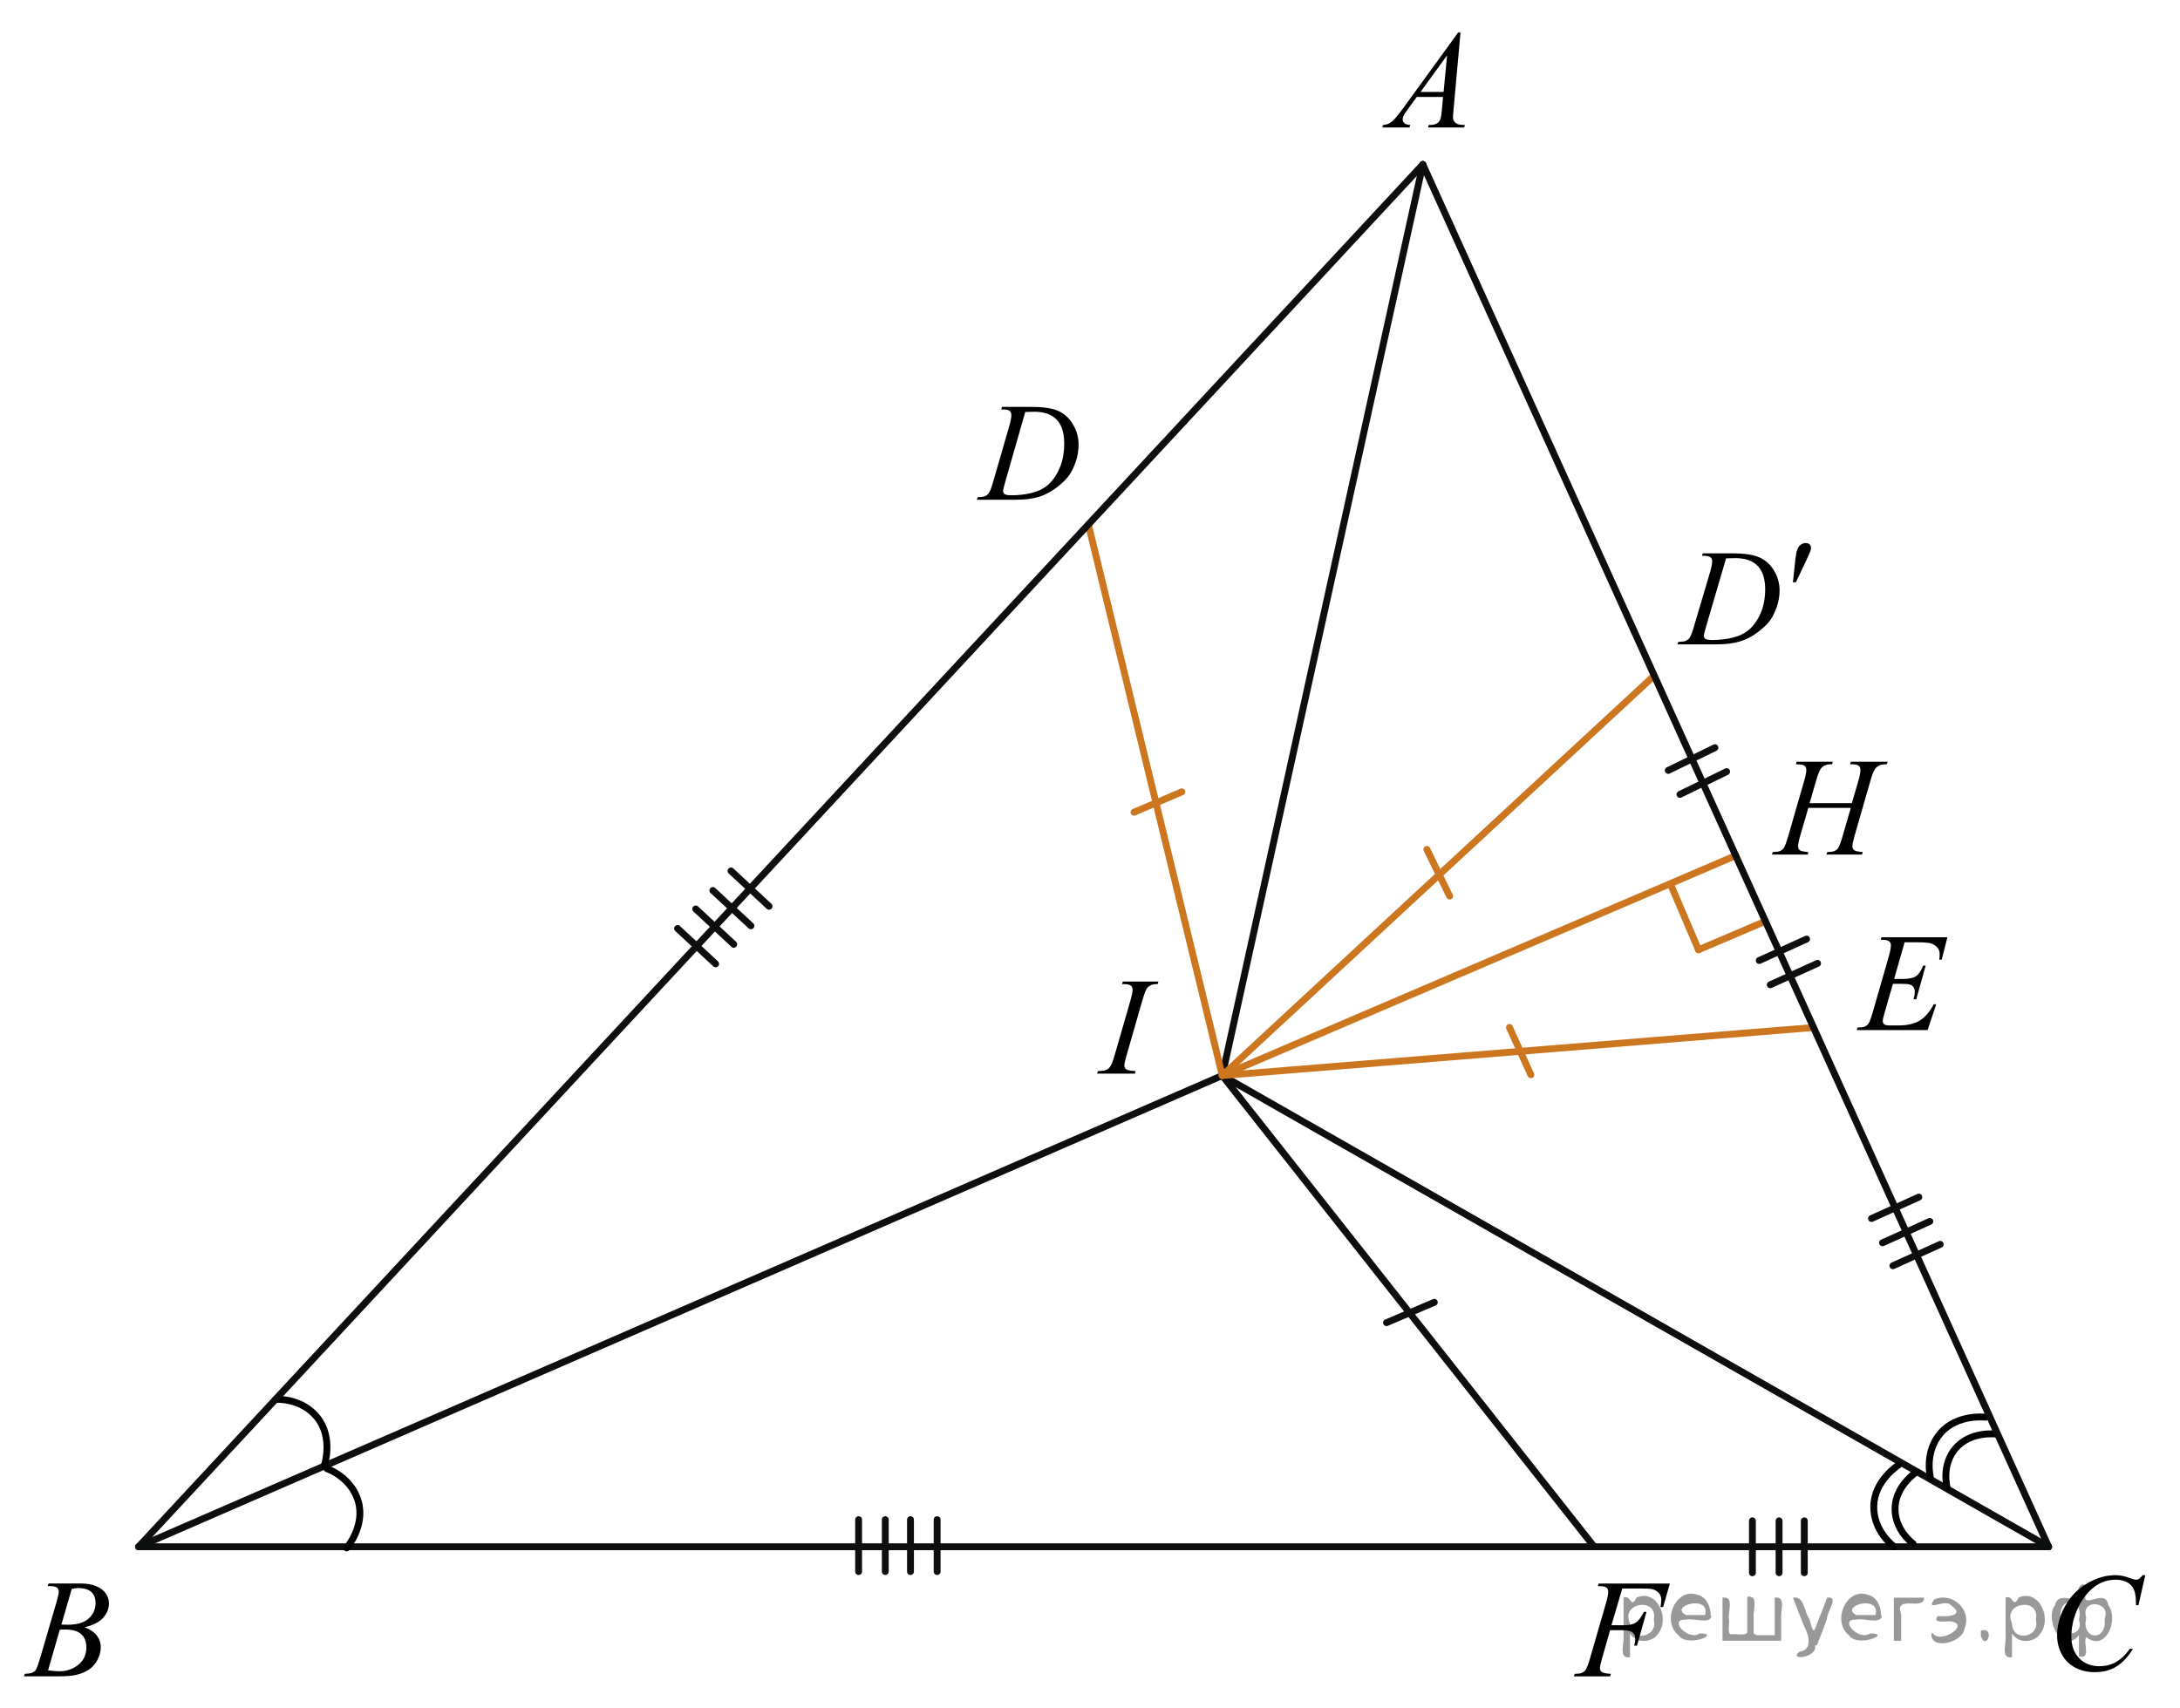 <?xml version="1.0" encoding="utf-8"?>
<!-- Generator: Adobe Illustrator 27.2.0, SVG Export Plug-In . SVG Version: 6.00 Build 0)  -->
<svg version="1.1" id="Слой_1" xmlns="http://www.w3.org/2000/svg" xmlns:xlink="http://www.w3.org/1999/xlink" x="0px" y="0px"
	 width="237.932px" height="186.462px" viewBox="0 0 237.932 186.462" enable-background="new 0 0 237.932 186.462"
	 xml:space="preserve">
<g>
	<g>
		<g>
			<g>
				<g>
					<g>
						<g>
							<g>
								<g>
									<g>
										<g>
											<g>
												<g>
													<g>
														<g>
															<defs>
																<rect id="SVGID_1_" x="147.9" width="15.125" height="16.694"/>
															</defs>
															<clipPath id="SVGID_00000010297199701173705580000008572693953103234483_">
																<use xlink:href="#SVGID_1_"  overflow="visible"/>
															</clipPath>
															<g clip-path="url(#SVGID_00000010297199701173705580000008572693953103234483_)">
																<g enable-background="new    ">
																	<path d="M159.404,3.548l-0.761,8.431c-0.04,0.394-0.059,0.652-0.059,0.777
																		c0,0.199,0.037,0.351,0.111,0.456c0.093,0.144,0.22,0.251,0.38,0.321
																		c0.16,0.069,0.429,0.104,0.809,0.104l-0.081,0.276h-3.944l0.082-0.276h0.17
																		c0.32,0,0.581-0.07,0.783-0.209c0.143-0.095,0.253-0.252,0.333-0.472
																		c0.054-0.154,0.105-0.518,0.155-1.091l0.118-1.285h-2.866l-1.019,1.397
																		c-0.231,0.314-0.377,0.539-0.435,0.676c-0.059,0.138-0.089,0.266-0.089,0.386
																		c0,0.159,0.064,0.296,0.192,0.41c0.128,0.115,0.34,0.178,0.635,0.188l-0.081,0.276h-2.962
																		l0.082-0.276c0.364-0.015,0.685-0.139,0.964-0.37c0.278-0.231,0.693-0.727,1.244-1.483
																		l5.982-8.236L159.404,3.548L159.404,3.548z M157.942,6.037l-2.903,3.999h2.519L157.942,6.037z"/>
																</g>
															</g>
														</g>
													</g>
												</g>
											</g>
										</g>
									</g>
								</g>
							</g>
						</g>
					</g>
				</g>
			</g>
		</g>
	</g>
</g>
<g>
	<g>
		<g>
			<g>
				<g>
					<g>
						<g>
							<g>
								<g>
									<g>
										<g>
											<g>
												<g>
													<g>
														<g>
															<g>
																<defs>
																	
																		<rect id="SVGID_00000178175390697198409620000003913524135632306099_" y="169.075" width="15.124" height="16.695"/>
																</defs>
																<clipPath id="SVGID_00000021086406987001397600000000287933337991473853_">
																	<use xlink:href="#SVGID_00000178175390697198409620000003913524135632306099_"  overflow="visible"/>
																</clipPath>
																<g clip-path="url(#SVGID_00000021086406987001397600000000287933337991473853_)">
																	<g enable-background="new    ">
																		<path d="M5.202,173.13l0.102-0.277h3.575c0.601,0,1.136,0.095,1.605,0.284
																			c0.471,0.19,0.822,0.454,1.057,0.792c0.233,0.339,0.351,0.697,0.351,1.076
																			c0,0.583-0.208,1.11-0.624,1.581s-1.095,0.818-2.034,1.042c0.606,0.231,1.051,0.534,1.336,0.912
																			c0.286,0.379,0.429,0.795,0.429,1.248c0,0.504-0.128,0.984-0.384,1.442
																			c-0.257,0.459-0.585,0.815-0.986,1.069c-0.401,0.254-0.885,0.44-1.451,0.56
																			c-0.403,0.085-1.034,0.127-1.891,0.127H2.617l0.096-0.276c0.384-0.01,0.645-0.048,0.783-0.112
																			c0.196-0.085,0.337-0.196,0.421-0.336c0.118-0.19,0.275-0.623,0.473-1.301l1.794-6.136
																			c0.153-0.518,0.23-0.882,0.23-1.091c0-0.185-0.068-0.33-0.203-0.438
																			c-0.136-0.107-0.393-0.161-0.771-0.161C5.354,173.137,5.275,173.135,5.202,173.13z M5.246,182.331
																			c0.531,0.069,0.947,0.104,1.248,0.104c0.768,0,1.448-0.234,2.042-0.703
																			c0.593-0.468,0.89-1.103,0.89-1.905c0-0.613-0.184-1.092-0.55-1.435
																			c-0.367-0.344-0.959-0.516-1.776-0.516c-0.157,0-0.35,0.008-0.576,0.022L5.246,182.331z
																			 M6.701,177.337c0.319,0.01,0.551,0.016,0.694,0.016c1.023,0,1.785-0.227,2.285-0.677
																			c0.5-0.451,0.75-1.015,0.75-1.693c0-0.513-0.153-0.913-0.458-1.2
																			c-0.306-0.287-0.793-0.43-1.463-0.43c-0.177,0-0.403,0.03-0.679,0.09L6.701,177.337z"/>
																	</g>
																</g>
															</g>
														</g>
													</g>
												</g>
											</g>
										</g>
									</g>
								</g>
							</g>
						</g>
					</g>
				</g>
			</g>
		</g>
	</g>
</g>
<g>
	<g>
		<g>
			<g>
				<g>
					<g>
						<g>
							<g>
								<g>
									<g>
										<g>
											<g>
												<g>
													<g>
														<g>
															<g>
																<defs>
																	
																		<rect id="SVGID_00000025420403697333291750000011977775079517056923_" x="221.422" y="168.383" width="16.51" height="18.079"/>
																</defs>
																<clipPath id="SVGID_00000008108924361128952770000000279565760053037236_">
																	<use xlink:href="#SVGID_00000025420403697333291750000011977775079517056923_"  overflow="visible"/>
																</clipPath>
																<g clip-path="url(#SVGID_00000008108924361128952770000000279565760053037236_)">
																	<g enable-background="new    ">
																		<path d="M234.143,171.939l-0.746,3.279h-0.266l-0.03-0.822c-0.024-0.299-0.081-0.565-0.17-0.799
																			c-0.089-0.234-0.222-0.437-0.398-0.608c-0.178-0.172-0.401-0.307-0.673-0.403
																			c-0.271-0.097-0.571-0.146-0.901-0.146c-0.882,0-1.652,0.244-2.312,0.732
																			c-0.842,0.623-1.502,1.502-1.98,2.637c-0.394,0.936-0.591,1.885-0.591,2.846
																			c0,0.981,0.283,1.764,0.85,2.349s1.303,0.878,2.209,0.878c0.685,0,1.295-0.154,1.829-0.464
																			c0.534-0.309,1.03-0.784,1.488-1.426h0.348c-0.542,0.871-1.143,1.512-1.803,1.923
																			s-1.45,0.616-2.372,0.616c-0.817,0-1.541-0.173-2.172-0.519c-0.631-0.347-1.11-0.833-1.44-1.461
																			c-0.33-0.627-0.495-1.302-0.495-2.023c0-1.105,0.293-2.182,0.879-3.227
																			c0.586-1.046,1.391-1.867,2.412-2.465c1.022-0.598,2.053-0.896,3.093-0.896
																			c0.487,0,1.034,0.117,1.64,0.351c0.267,0.1,0.458,0.149,0.576,0.149s0.222-0.025,0.31-0.075
																			s0.236-0.191,0.443-0.426L234.143,171.939L234.143,171.939z"/>
																	</g>
																</g>
															</g>
														</g>
													</g>
												</g>
											</g>
										</g>
									</g>
								</g>
							</g>
						</g>
					</g>
				</g>
			</g>
		</g>
	</g>
</g>
<line fill="none" stroke="#0D0F0F" stroke-width="0.75" stroke-linecap="round" stroke-linejoin="round" stroke-miterlimit="8" x1="15.124" y1="168.844" x2="223.592" y2="168.844"/>
<line fill="none" stroke="#0D0F0F" stroke-width="0.75" stroke-linecap="round" stroke-linejoin="round" stroke-miterlimit="8" x1="133.401" y1="117.403" x2="15.124" y2="168.844"/>
<line fill="none" stroke="#0D0F0F" stroke-width="0.75" stroke-linecap="round" stroke-linejoin="round" stroke-miterlimit="8" x1="155.294" y1="17.951" x2="133.401" y2="117.403"/>
<line fill="none" stroke="#0D0F0F" stroke-width="0.75" stroke-linecap="round" stroke-linejoin="round" stroke-miterlimit="8" x1="223.592" y1="168.843" x2="133.401" y2="117.403"/>
<line fill="none" stroke="#CC761F" stroke-width="0.75" stroke-linecap="round" stroke-linejoin="round" stroke-miterlimit="8" x1="155.734" y1="92.719" x2="158.217" y2="97.815"/>
<line fill="none" stroke="#CC761F" stroke-width="0.75" stroke-linecap="round" stroke-linejoin="round" stroke-miterlimit="8" x1="123.773" y1="88.663" x2="128.988" y2="86.439"/>
<line fill="none" stroke="#CC761F" stroke-width="0.75" stroke-linecap="round" stroke-linejoin="round" stroke-miterlimit="8" x1="164.746" y1="112.155" x2="167.083" y2="117.32"/>
<line fill="none" stroke="#0D0F0F" stroke-width="0.75" stroke-linecap="round" stroke-linejoin="round" stroke-miterlimit="8" x1="156.544" y1="142.158" x2="151.329" y2="144.381"/>
<g>
	<g>
		<g>
			<g>
				<g>
					<g>
						<g>
							<g>
								<g>
									<g>
										<g>
											<g>
												<g>
													<g>
														<g>
															<g>
																<g>
																	<g>
																		<g>
																			<g>
																				<g>
																					<defs>
																						
																							<rect id="SVGID_00000154407528851960820090000014460986326772189829_" x="104.094" y="40.637" width="16.507" height="16.699"/>
																					</defs>
																					<clipPath id="SVGID_00000022552812207048770820000008727001190131168163_">
																						<use xlink:href="#SVGID_00000154407528851960820090000014460986326772189829_"  overflow="visible"/>
																					</clipPath>
																					<g clip-path="url(#SVGID_00000022552812207048770820000008727001190131168163_)">
																						<g enable-background="new    ">
																							<path d="M109.275,44.693l0.089-0.277h3.199c1.355,0,2.358,0.157,3.011,0.472
																								c0.652,0.314,1.173,0.808,1.562,1.483c0.389,0.675,0.584,1.398,0.584,2.171
																								c0,0.662-0.112,1.307-0.336,1.932c-0.224,0.626-0.478,1.126-0.761,1.502
																								c-0.283,0.377-0.718,0.792-1.304,1.245c-0.586,0.453-1.222,0.788-1.906,1.005
																								s-1.539,0.325-2.563,0.325h-4.241l0.096-0.276c0.389-0.01,0.65-0.045,0.783-0.104
																								c0.197-0.085,0.342-0.199,0.435-0.344c0.143-0.21,0.303-0.631,0.48-1.264l1.773-6.128
																								c0.138-0.483,0.207-0.862,0.207-1.136c0-0.194-0.064-0.345-0.192-0.449
																								c-0.128-0.104-0.379-0.156-0.753-0.156L109.275,44.693L109.275,44.693z M111.898,44.976
																								l-2.172,7.586c-0.163,0.568-0.244,0.92-0.244,1.054c0,0.08,0.026,0.157,0.078,0.232
																								c0.052,0.074,0.122,0.124,0.21,0.149c0.128,0.045,0.335,0.067,0.621,0.067
																								c0.773,0,1.491-0.081,2.153-0.243c0.663-0.162,1.206-0.402,1.629-0.722
																								c0.601-0.463,1.081-1.101,1.44-1.913s0.54-1.736,0.54-2.772
																								c0-1.171-0.276-2.042-0.828-2.612s-1.357-0.856-2.416-0.856
																								C112.649,44.947,112.312,44.956,111.898,44.976z"/>
																						</g>
																					</g>
																				</g>
																			</g>
																		</g>
																	</g>
																</g>
															</g>
														</g>
													</g>
												</g>
											</g>
										</g>
									</g>
								</g>
							</g>
						</g>
					</g>
				</g>
			</g>
		</g>
	</g>
</g>
<g>
	<g>
		<g>
			<g>
				<g>
					<g>
						<g>
							<g>
								<g>
									<g>
										<g>
											<g>
												<g>
													<g>
														<g>
															<g>
																<g>
																	<g>
																		<g>
																			<g>
																				<g>
																					<defs>
																						
																							<rect id="SVGID_00000145056738633352284440000001459335897217639312_" x="200.008" y="98.532" width="15.125" height="16.697"/>
																					</defs>
																					<clipPath id="SVGID_00000101803534314863175430000018258576944231598988_">
																						<use xlink:href="#SVGID_00000145056738633352284440000001459335897217639312_"  overflow="visible"/>
																					</clipPath>
																					<g clip-path="url(#SVGID_00000101803534314863175430000018258576944231598988_)">
																						<g enable-background="new    ">
																							<path d="M207.876,102.856l-1.145,4.006h0.938c0.669,0,1.154-0.103,1.455-0.31
																								c0.3-0.206,0.559-0.589,0.776-1.147h0.273l-1.026,3.678h-0.295
																								c0.088-0.309,0.133-0.573,0.133-0.792c0-0.215-0.043-0.387-0.129-0.516
																								c-0.086-0.13-0.204-0.226-0.354-0.288c-0.15-0.062-0.466-0.094-0.949-0.094h-0.953
																								l-0.967,3.356c-0.094,0.323-0.141,0.57-0.141,0.739c0,0.13,0.061,0.244,0.185,0.344
																								c0.084,0.07,0.293,0.105,0.628,0.105h0.886c0.96,0,1.729-0.172,2.308-0.516
																								c0.579-0.345,1.097-0.942,1.555-1.794h0.273l-0.945,2.817h-7.74l0.096-0.276
																								c0.384-0.01,0.643-0.045,0.775-0.104c0.197-0.09,0.34-0.204,0.428-0.344
																								c0.133-0.205,0.29-0.633,0.473-1.286l1.758-6.113c0.138-0.493,0.206-0.869,0.206-1.128
																								c0-0.19-0.065-0.338-0.196-0.445c-0.13-0.106-0.385-0.16-0.764-0.16h-0.155l0.089-0.277
																								h7.193l-0.62,2.444h-0.273c0.034-0.23,0.052-0.421,0.052-0.575
																								c0-0.265-0.064-0.486-0.192-0.665c-0.168-0.23-0.411-0.404-0.731-0.523
																								c-0.236-0.09-0.78-0.135-1.632-0.135L207.876,102.856L207.876,102.856z"/>
																						</g>
																					</g>
																				</g>
																			</g>
																		</g>
																	</g>
																</g>
															</g>
														</g>
													</g>
												</g>
											</g>
										</g>
									</g>
								</g>
							</g>
						</g>
					</g>
				</g>
			</g>
		</g>
	</g>
</g>
<g>
	<g>
		<g>
			<g>
				<g>
					<g>
						<g>
							<g>
								<g>
									<g>
										<g>
											<g>
												<g>
													<g>
														<g>
															<g>
																<g>
																	<g>
																		<g>
																			<g>
																				<g>
																					<defs>
																						
																							<rect id="SVGID_00000129187721522654883680000002672765460228597633_" x="169.162" y="169.074" width="16.507" height="16.697"/>
																					</defs>
																					<clipPath id="SVGID_00000139982154144618749820000016366801285768072624_">
																						<use xlink:href="#SVGID_00000129187721522654883680000002672765460228597633_"  overflow="visible"/>
																					</clipPath>
																					<g clip-path="url(#SVGID_00000139982154144618749820000016366801285768072624_)">
																						<g enable-background="new    ">
																							<path d="M177.06,173.396l-1.182,4.014h1.315c0.591,0,1.033-0.092,1.326-0.276
																								s0.595-0.578,0.905-1.182h0.281l-1.042,3.692h-0.295c0.074-0.299,0.111-0.545,0.111-0.739
																								c0-0.304-0.1-0.54-0.299-0.707c-0.199-0.166-0.572-0.25-1.119-0.25h-1.33l-0.872,3.057
																								c-0.158,0.543-0.236,0.904-0.236,1.084c0,0.185,0.067,0.326,0.203,0.426
																								c0.135,0.1,0.467,0.167,0.994,0.202l-0.089,0.276h-3.96l0.096-0.276
																								c0.384-0.01,0.64-0.045,0.769-0.104c0.197-0.085,0.342-0.199,0.435-0.344
																								c0.133-0.205,0.29-0.626,0.473-1.264l1.766-6.106c0.143-0.493,0.214-0.88,0.214-1.158
																								c0-0.13-0.032-0.241-0.096-0.333s-0.159-0.161-0.284-0.206c-0.126-0.044-0.376-0.066-0.75-0.066
																								l0.088-0.277h7.772l-0.739,2.564h-0.281c0.054-0.31,0.081-0.564,0.081-0.763
																								c0-0.329-0.09-0.589-0.27-0.781c-0.18-0.191-0.41-0.327-0.691-0.407
																								c-0.197-0.05-0.638-0.075-1.322-0.075h-1.973L177.06,173.396L177.06,173.396z"/>
																						</g>
																					</g>
																				</g>
																			</g>
																		</g>
																	</g>
																</g>
															</g>
														</g>
													</g>
												</g>
											</g>
										</g>
									</g>
								</g>
							</g>
						</g>
					</g>
				</g>
			</g>
		</g>
	</g>
</g>
<g>
	<g>
		<g>
			<g>
				<g>
					<g>
						<g>
							<g>
								<g>
									<g>
										<g>
											<g>
												<g>
													<g>
														<g>
															<g>
																<g>
																	<g>
																		<g>
																			<g>
																				<g>
																					<defs>
																						
																							<rect id="SVGID_00000124122031755675169600000007146017625282784418_" x="190.831" y="79.37" width="19.2" height="16.697"/>
																					</defs>
																					<clipPath id="SVGID_00000072990414633983937150000004073802037094967737_">
																						<use xlink:href="#SVGID_00000124122031755675169600000007146017625282784418_"  overflow="visible"/>
																					</clipPath>
																					<g clip-path="url(#SVGID_00000072990414633983937150000004073802037094967737_)">
																						<g enable-background="new    ">
																							<path d="M197.507,87.67h4.611l0.73-2.503c0.137-0.488,0.206-0.867,0.206-1.136
																								c0-0.13-0.031-0.241-0.092-0.333c-0.061-0.092-0.156-0.161-0.284-0.206
																								c-0.128-0.044-0.378-0.066-0.751-0.066l0.074-0.277h4.022l-0.088,0.277
																								c-0.339-0.005-0.592,0.029-0.759,0.104c-0.236,0.104-0.41,0.239-0.523,0.403
																								c-0.162,0.234-0.327,0.645-0.494,1.233l-1.76,6.121c-0.147,0.508-0.221,0.872-0.221,1.091
																								c0,0.19,0.065,0.333,0.195,0.43c0.13,0.098,0.44,0.163,0.932,0.198l-0.081,0.276h-3.889
																								l0.103-0.276c0.383-0.01,0.638-0.045,0.766-0.104c0.196-0.09,0.339-0.204,0.427-0.344
																								c0.127-0.194,0.285-0.618,0.471-1.27l0.899-3.103h-4.633l-0.906,3.103
																								c-0.143,0.498-0.213,0.861-0.213,1.091c0,0.19,0.064,0.333,0.191,0.43
																								c0.127,0.098,0.437,0.163,0.928,0.198l-0.059,0.276h-3.919l0.096-0.276
																								c0.388-0.01,0.646-0.045,0.774-0.104c0.196-0.09,0.341-0.204,0.435-0.344
																								c0.127-0.205,0.285-0.628,0.471-1.27l1.768-6.121c0.142-0.498,0.213-0.877,0.213-1.136
																								c0-0.13-0.031-0.241-0.092-0.333c-0.061-0.092-0.157-0.161-0.288-0.206
																								c-0.13-0.044-0.384-0.066-0.762-0.066l0.088-0.277h3.941l-0.081,0.277
																								c-0.329-0.005-0.572,0.029-0.729,0.104c-0.231,0.1-0.4,0.231-0.508,0.396
																								c-0.147,0.22-0.31,0.633-0.486,1.241L197.507,87.67z"/>
																						</g>
																					</g>
																				</g>
																			</g>
																		</g>
																	</g>
																</g>
															</g>
														</g>
													</g>
												</g>
											</g>
										</g>
									</g>
								</g>
							</g>
						</g>
					</g>
				</g>
			</g>
		</g>
	</g>
</g>
<g>
	<g>
		<defs>
			<rect id="SVGID_00000092448165563794501160000003056547241762169234_" x="180.481" y="55.316" width="20.7" height="17.554"/>
		</defs>
		<clipPath id="SVGID_00000038388923294040381180000016243629107900593591_">
			<use xlink:href="#SVGID_00000092448165563794501160000003056547241762169234_"  overflow="visible"/>
		</clipPath>
		<g clip-path="url(#SVGID_00000038388923294040381180000016243629107900593591_)">
		</g>
	</g>
	<g>
		<defs>
			<polygon id="SVGID_00000139274226310911040720000012033507372162541730_" points="180.564,73.063 201.263,73.063 
				201.263,55.33 180.564,55.33 180.564,73.063 			"/>
		</defs>
		<clipPath id="SVGID_00000154407122759097650350000015546977360148008893_">
			<use xlink:href="#SVGID_00000139274226310911040720000012033507372162541730_"  overflow="visible"/>
		</clipPath>
		<g clip-path="url(#SVGID_00000154407122759097650350000015546977360148008893_)">
			<path d="M185.756,60.674l0.089-0.272h3.209c1.359,0,2.366,0.154,3.021,0.462s1.177,0.792,1.568,1.454
				c0.39,0.662,0.585,1.372,0.585,2.128c0,0.65-0.113,1.281-0.337,1.894c-0.225,0.613-0.479,1.104-0.763,1.473
				c-0.285,0.369-0.721,0.775-1.309,1.22c-0.588,0.445-1.226,0.773-1.912,0.985
				c-0.687,0.212-1.544,0.319-2.572,0.319h-4.254l0.096-0.271c0.391-0.01,0.652-0.044,0.786-0.102
				c0.198-0.083,0.344-0.195,0.438-0.337c0.143-0.206,0.304-0.618,0.482-1.238l1.779-6.008
				c0.138-0.474,0.207-0.845,0.207-1.114c0-0.19-0.065-0.337-0.193-0.44s-0.38-0.154-0.756-0.154H185.756z
				 M188.387,60.952l-2.179,7.436c-0.163,0.557-0.245,0.901-0.245,1.033c0,0.079,0.026,0.154,0.078,0.228
				c0.052,0.073,0.123,0.122,0.211,0.146c0.128,0.044,0.336,0.066,0.623,0.066c0.776,0,1.496-0.08,2.161-0.238
				s1.21-0.395,1.634-0.707c0.603-0.454,1.085-1.08,1.445-1.875c0.361-0.796,0.541-1.702,0.541-2.718
				c0-1.148-0.277-2.002-0.831-2.561c-0.553-0.559-1.361-0.839-2.423-0.839
				C189.141,60.923,188.802,60.933,188.387,60.952z"/>
		</g>
		<g clip-path="url(#SVGID_00000154407122759097650350000015546977360148008893_)">
			<path d="M195.685,63.559l0.23-2.168c0.065-0.616,0.128-1.031,0.193-1.246c0.094-0.308,0.226-0.529,0.397-0.663
				s0.362-0.202,0.575-0.202c0.178,0,0.318,0.049,0.422,0.146c0.103,0.098,0.156,0.223,0.156,0.374
				c0,0.117-0.025,0.242-0.074,0.373c-0.065,0.185-0.247,0.593-0.548,1.224l-1.023,2.161H195.685z"/>
		</g>
	</g>
</g>
<g>
	
		<line fill="none" stroke="#0D0F0F" stroke-width="0.75" stroke-linecap="round" stroke-linejoin="round" stroke-miterlimit="8" x1="193.212" y1="107.497" x2="198.377" y2="105.159"/>
	
		<line fill="none" stroke="#0D0F0F" stroke-width="0.75" stroke-linecap="round" stroke-linejoin="round" stroke-miterlimit="8" x1="192.012" y1="104.846" x2="197.177" y2="102.508"/>
</g>
<g>
	
		<line fill="none" stroke="#0D0F0F" stroke-width="0.75" stroke-linecap="round" stroke-linejoin="round" stroke-miterlimit="8" x1="183.354" y1="86.715" x2="188.45" y2="84.231"/>
	
		<line fill="none" stroke="#0D0F0F" stroke-width="0.75" stroke-linecap="round" stroke-linejoin="round" stroke-miterlimit="8" x1="182.079" y1="84.098" x2="187.175" y2="81.615"/>
</g>
<line fill="none" stroke="#CC761F" stroke-width="0.75" stroke-linecap="round" stroke-linejoin="round" stroke-miterlimit="8" x1="180.549" y1="73.748" x2="133.401" y2="117.403"/>
<line fill="none" stroke="#0D0F0F" stroke-width="0.75" stroke-linecap="round" stroke-linejoin="round" stroke-miterlimit="8" x1="133.401" y1="117.403" x2="173.995" y2="168.844"/>
<line fill="none" stroke="#CC761F" stroke-width="0.75" stroke-linecap="round" stroke-linejoin="round" stroke-miterlimit="8" x1="197.936" y1="112.162" x2="133.401" y2="117.403"/>
<line fill="none" stroke="#CC761F" stroke-width="0.75" stroke-linecap="round" stroke-linejoin="round" stroke-miterlimit="8" x1="118.786" y1="57.252" x2="133.401" y2="117.403"/>
<path fill="none" stroke="#000000" stroke-width="0.75" stroke-linecap="round" stroke-linejoin="round" stroke-miterlimit="10" d="
	M217.797,156.534c0,0-2.708-0.321-4.328,1.53c-1.614,1.858-0.965,4.269-0.965,4.269"/>
<path fill="none" stroke="#000000" stroke-width="0.75" stroke-linecap="round" stroke-linejoin="round" stroke-miterlimit="10" d="
	M216.717,154.698c0,0-3.092-0.384-4.916,1.737c-1.826,2.12-1.103,4.845-1.103,4.845"/>
<path fill="none" stroke="#000000" stroke-width="0.75" stroke-linecap="round" stroke-linejoin="round" stroke-miterlimit="10" d="
	M209.193,160.664c0,0-2.292,1.478-2.361,3.937c-0.06,2.461,1.976,3.905,1.976,3.905"/>
<path fill="none" stroke="#000000" stroke-width="0.75" stroke-linecap="round" stroke-linejoin="round" stroke-miterlimit="10" d="
	M207.191,159.937c0,0-2.628,1.674-2.683,4.471c-0.057,2.797,2.237,4.437,2.237,4.437"/>
<path fill="none" stroke="#000000" stroke-width="0.75" stroke-linecap="round" stroke-linejoin="round" stroke-miterlimit="10" d="
	M37.841,168.97c0,0,2.03-2.364,1.272-5.056c-0.756-2.694-3.427-3.598-3.427-3.598"/>
<path fill="none" stroke="#000000" stroke-width="0.75" stroke-linecap="round" stroke-linejoin="round" stroke-miterlimit="10" d="
	M35.423,159.9c0,0,0.958-2.965-0.782-5.155c-1.739-2.192-4.552-1.993-4.552-1.993"/>
<g>
	
		<line fill="none" stroke="#CC761F" stroke-width="0.75" stroke-linecap="round" stroke-linejoin="round" stroke-miterlimit="10" x1="192.454" y1="100.66" x2="185.38" y2="103.677"/>
	
		<line fill="none" stroke="#CC761F" stroke-width="0.75" stroke-linecap="round" stroke-linejoin="round" stroke-miterlimit="10" x1="185.38" y1="103.677" x2="182.365" y2="96.606"/>
</g>
<g>
	<g>
		<defs>
			<rect id="SVGID_00000045597546020548701170000017746179159480305056_" x="117.145" y="103.309" width="12.42" height="16.56"/>
		</defs>
		<clipPath id="SVGID_00000085227983659636283380000011221686651364170116_">
			<use xlink:href="#SVGID_00000045597546020548701170000017746179159480305056_"  overflow="visible"/>
		</clipPath>
		<g clip-path="url(#SVGID_00000085227983659636283380000011221686651364170116_)">
		</g>
	</g>
	<g>
		<defs>
			<polygon id="SVGID_00000085964369050861455270000013873865883742544031_" points="117.228,119.952 129.648,119.952 
				129.648,103.392 117.228,103.392 117.228,119.952 			"/>
		</defs>
		<clipPath id="SVGID_00000109750250390601312580000013362401256354330278_">
			<use xlink:href="#SVGID_00000085964369050861455270000013873865883742544031_"  overflow="visible"/>
		</clipPath>
		<g clip-path="url(#SVGID_00000109750250390601312580000013362401256354330278_)">
			<path d="M123.949,116.923l-0.082,0.274h-4.136l0.104-0.274c0.415-0.01,0.69-0.045,0.823-0.103
				c0.217-0.084,0.378-0.2,0.482-0.349c0.163-0.232,0.331-0.647,0.504-1.245l1.749-6.064
				c0.148-0.504,0.223-0.885,0.223-1.142c0-0.128-0.032-0.237-0.097-0.326c-0.064-0.089-0.162-0.156-0.292-0.203
				s-0.387-0.07-0.767-0.07l0.089-0.274h3.884l-0.082,0.274c-0.316-0.005-0.551,0.029-0.704,0.103
				c-0.222,0.099-0.392,0.239-0.508,0.422c-0.116,0.184-0.266,0.589-0.448,1.216l-1.742,6.064
				c-0.158,0.559-0.237,0.914-0.237,1.067c0,0.123,0.031,0.229,0.093,0.315c0.061,0.087,0.16,0.153,0.296,0.2
				C123.236,116.855,123.519,116.894,123.949,116.923z"/>
		</g>
	</g>
</g>
<g>
	
		<line fill="none" stroke="#0D0F0F" stroke-width="0.75" stroke-linecap="round" stroke-linejoin="round" stroke-miterlimit="8" x1="102.284" y1="171.551" x2="102.284" y2="165.882"/>
	
		<line fill="none" stroke="#0D0F0F" stroke-width="0.75" stroke-linecap="round" stroke-linejoin="round" stroke-miterlimit="8" x1="99.373" y1="171.551" x2="99.373" y2="165.882"/>
	
		<line fill="none" stroke="#0D0F0F" stroke-width="0.75" stroke-linecap="round" stroke-linejoin="round" stroke-miterlimit="8" x1="96.622" y1="171.551" x2="96.622" y2="165.882"/>
	
		<line fill="none" stroke="#0D0F0F" stroke-width="0.75" stroke-linecap="round" stroke-linejoin="round" stroke-miterlimit="8" x1="93.711" y1="171.551" x2="93.711" y2="165.882"/>
</g>
<g>
	
		<line fill="none" stroke="#0D0F0F" stroke-width="0.75" stroke-linecap="round" stroke-linejoin="round" stroke-miterlimit="8" x1="83.939" y1="98.93" x2="79.785" y2="95.072"/>
	
		<line fill="none" stroke="#0D0F0F" stroke-width="0.75" stroke-linecap="round" stroke-linejoin="round" stroke-miterlimit="8" x1="81.958" y1="101.062" x2="77.804" y2="97.204"/>
	
		<line fill="none" stroke="#0D0F0F" stroke-width="0.75" stroke-linecap="round" stroke-linejoin="round" stroke-miterlimit="8" x1="80.085" y1="103.078" x2="75.931" y2="99.22"/>
	
		<line fill="none" stroke="#0D0F0F" stroke-width="0.75" stroke-linecap="round" stroke-linejoin="round" stroke-miterlimit="8" x1="78.104" y1="105.211" x2="73.951" y2="101.352"/>
</g>
<g>
	
		<line fill="none" stroke="#0D0F0F" stroke-width="0.75" stroke-linecap="round" stroke-linejoin="round" stroke-miterlimit="8" x1="206.597" y1="138.17" x2="211.762" y2="135.832"/>
	
		<line fill="none" stroke="#0D0F0F" stroke-width="0.75" stroke-linecap="round" stroke-linejoin="round" stroke-miterlimit="8" x1="205.462" y1="135.663" x2="210.627" y2="133.326"/>
	
		<line fill="none" stroke="#0D0F0F" stroke-width="0.75" stroke-linecap="round" stroke-linejoin="round" stroke-miterlimit="8" x1="204.262" y1="133.012" x2="209.427" y2="130.674"/>
</g>
<g>
	
		<line fill="none" stroke="#0D0F0F" stroke-width="0.75" stroke-linecap="round" stroke-linejoin="round" stroke-miterlimit="8" x1="196.926" y1="171.679" x2="196.926" y2="166.01"/>
	
		<line fill="none" stroke="#0D0F0F" stroke-width="0.75" stroke-linecap="round" stroke-linejoin="round" stroke-miterlimit="8" x1="194.174" y1="171.679" x2="194.174" y2="166.01"/>
	
		<line fill="none" stroke="#0D0F0F" stroke-width="0.75" stroke-linecap="round" stroke-linejoin="round" stroke-miterlimit="8" x1="191.264" y1="171.679" x2="191.264" y2="166.01"/>
</g>
<line fill="none" stroke="#CC761F" stroke-width="0.75" stroke-linecap="round" stroke-linejoin="round" stroke-miterlimit="8" x1="133.401" y1="117.403" x2="189.443" y2="93.397"/>
<line fill="none" stroke="#0D0F0F" stroke-width="0.75" stroke-linecap="round" stroke-linejoin="round" stroke-miterlimit="8" x1="155.294" y1="17.951" x2="223.592" y2="168.843"/>
<line fill="none" stroke="#0D0F0F" stroke-width="0.75" stroke-linecap="round" stroke-linejoin="round" stroke-miterlimit="8" x1="15.124" y1="168.844" x2="155.294" y2="17.951"/>
<g style="stroke:none;fill:#000;fill-opacity:0.4" > <path d="m 177.9,178.4 c 0,0.8 0,1.6 0,2.5 -1.3,0.2 -0.6,-1.5 -0.7,-2.3 0,-1.4 0,-2.8 0,-4.2 0.8,-0.4 0.8,1.3 1.4,0.0 2.2,-1.0 3.7,2.2 2.4,3.9 -0.6,1.0 -2.4,1.2 -3.1,0.0 z m 2.6,-1.6 c 0.5,-2.5 -3.7,-1.9 -2.6,0.4 0.0,2.1 3.1,1.6 2.6,-0.4 z" /> <path d="m 186.8,176.5 c -0.4,0.8 -1.9,0.1 -2.8,0.3 -2.0,-0.1 0.3,2.4 1.5,1.5 2.5,0.0 -1.4,1.6 -2.3,0.2 -1.9,-1.5 -0.3,-5.3 2.1,-4.4 0.9,0.2 1.4,1.2 1.4,2.2 z m -0.7,-0.2 c 0.6,-2.3 -4.0,-1.0 -2.1,0.0 0.7,0 1.4,-0.0 2.1,-0.0 z" /> <path d="m 191.7,178.5 c 0.6,0 1.3,0 2.0,0 0,-1.3 0,-2.7 0,-4.1 1.3,-0.2 0.6,1.5 0.7,2.3 0,0.8 0,1.6 0,2.4 -2.1,0 -4.2,0 -6.4,0 0,-1.5 0,-3.1 0,-4.7 1.3,-0.2 0.6,1.5 0.7,2.3 0.1,0.5 -0.2,1.6 0.2,1.7 0.5,-0.1 1.6,0.2 1.8,-0.2 0,-1.3 0,-2.6 0,-3.9 1.3,-0.2 0.6,1.5 0.7,2.3 0,0.5 0,1.1 0,1.7 z" /> <path d="m 198.1,179.6 c 0.3,1.4 -3.0,1.7 -1.7,0.7 1.5,-0.2 1.0,-1.9 0.5,-2.8 -0.4,-1.0 -0.8,-2.0 -1.2,-3.1 1.2,-0.2 1.2,1.4 1.7,2.2 0.2,0.2 0.4,1.9 0.7,1.2 0.4,-1.1 0.9,-2.2 1.3,-3.4 1.4,-0.2 0.0,1.5 -0.0,2.3 -0.3,0.9 -0.7,1.9 -1.1,2.9 z" /> <path d="m 205.4,176.5 c -0.4,0.8 -1.9,0.1 -2.8,0.3 -2.0,-0.1 0.3,2.4 1.5,1.5 2.5,0.0 -1.4,1.6 -2.3,0.2 -1.9,-1.5 -0.3,-5.3 2.1,-4.4 0.9,0.2 1.4,1.2 1.4,2.2 z m -0.7,-0.2 c 0.6,-2.3 -4.0,-1.0 -2.1,0.0 0.7,0 1.4,-0.0 2.1,-0.0 z" /> <path d="m 206.7,179.1 c 0,-1.5 0,-3.1 0,-4.7 1.1,0 2.2,0 3.3,0 0.0,1.5 -3.3,-0.4 -2.5,1.8 0,0.9 0,1.9 0,2.9 -0.2,0 -0.5,0 -0.7,0 z" /> <path d="m 210.9,178.2 c 0.7,1.4 4.2,-0.8 2.1,-1.2 -0.5,-0.1 -2.2,0.3 -1.5,-0.6 1.0,0.1 3.1,0.0 1.4,-1.2 -0.6,-0.7 -2.8,0.8 -1.8,-0.6 2.0,-0.9 4.2,1.2 3.3,3.2 -0.2,1.5 -3.5,2.3 -3.6,0.7 l 0,-0.1 0,-0.0 0,0 z" /> <path d="m 216.2,178.0 c 1.6,-0.5 0.6,2.3 -0.0,0.6 -0.0,-0.2 0.0,-0.4 0.0,-0.6 z" /> <path d="m 219.6,178.4 c 0,0.8 0,1.6 0,2.5 -1.3,0.2 -0.6,-1.5 -0.7,-2.3 0,-1.4 0,-2.8 0,-4.2 0.8,-0.4 0.8,1.3 1.4,0.0 2.2,-1.0 3.7,2.2 2.4,3.9 -0.6,1.0 -2.4,1.2 -3.1,0.0 z m 2.6,-1.6 c 0.5,-2.5 -3.7,-1.9 -2.6,0.4 0.0,2.1 3.1,1.6 2.6,-0.4 z" /> <path d="m 224.9,176.7 c -0.8,1.9 2.7,2.3 2.0,0.1 0.6,-2.4 -2.3,-2.7 -2.0,-0.1 z m 2.0,4.2 c 0,-0.8 0,-1.6 0,-2.4 -1.8,2.2 -3.8,-1.7 -2.6,-3.3 0.4,-1.8 3.0,0.3 2.6,-1.1 -0.4,-1.1 0.9,-1.8 0.8,-0.3 -0.7,2.2 2.1,-0.6 2.4,1.4 1.2,1.6 -0.3,5.2 -2.4,3.5 -0.4,0.6 0.6,2.5 -0.8,2.1 z m 2.8,-4.2 c 0.8,-1.9 -2.7,-2.3 -2.0,-0.1 -0.6,2.4 2.3,2.7 2.0,0.1 z" /> </g></svg>

<!--File created and owned by https://sdamgia.ru. Copying is prohibited. All rights reserved.-->
